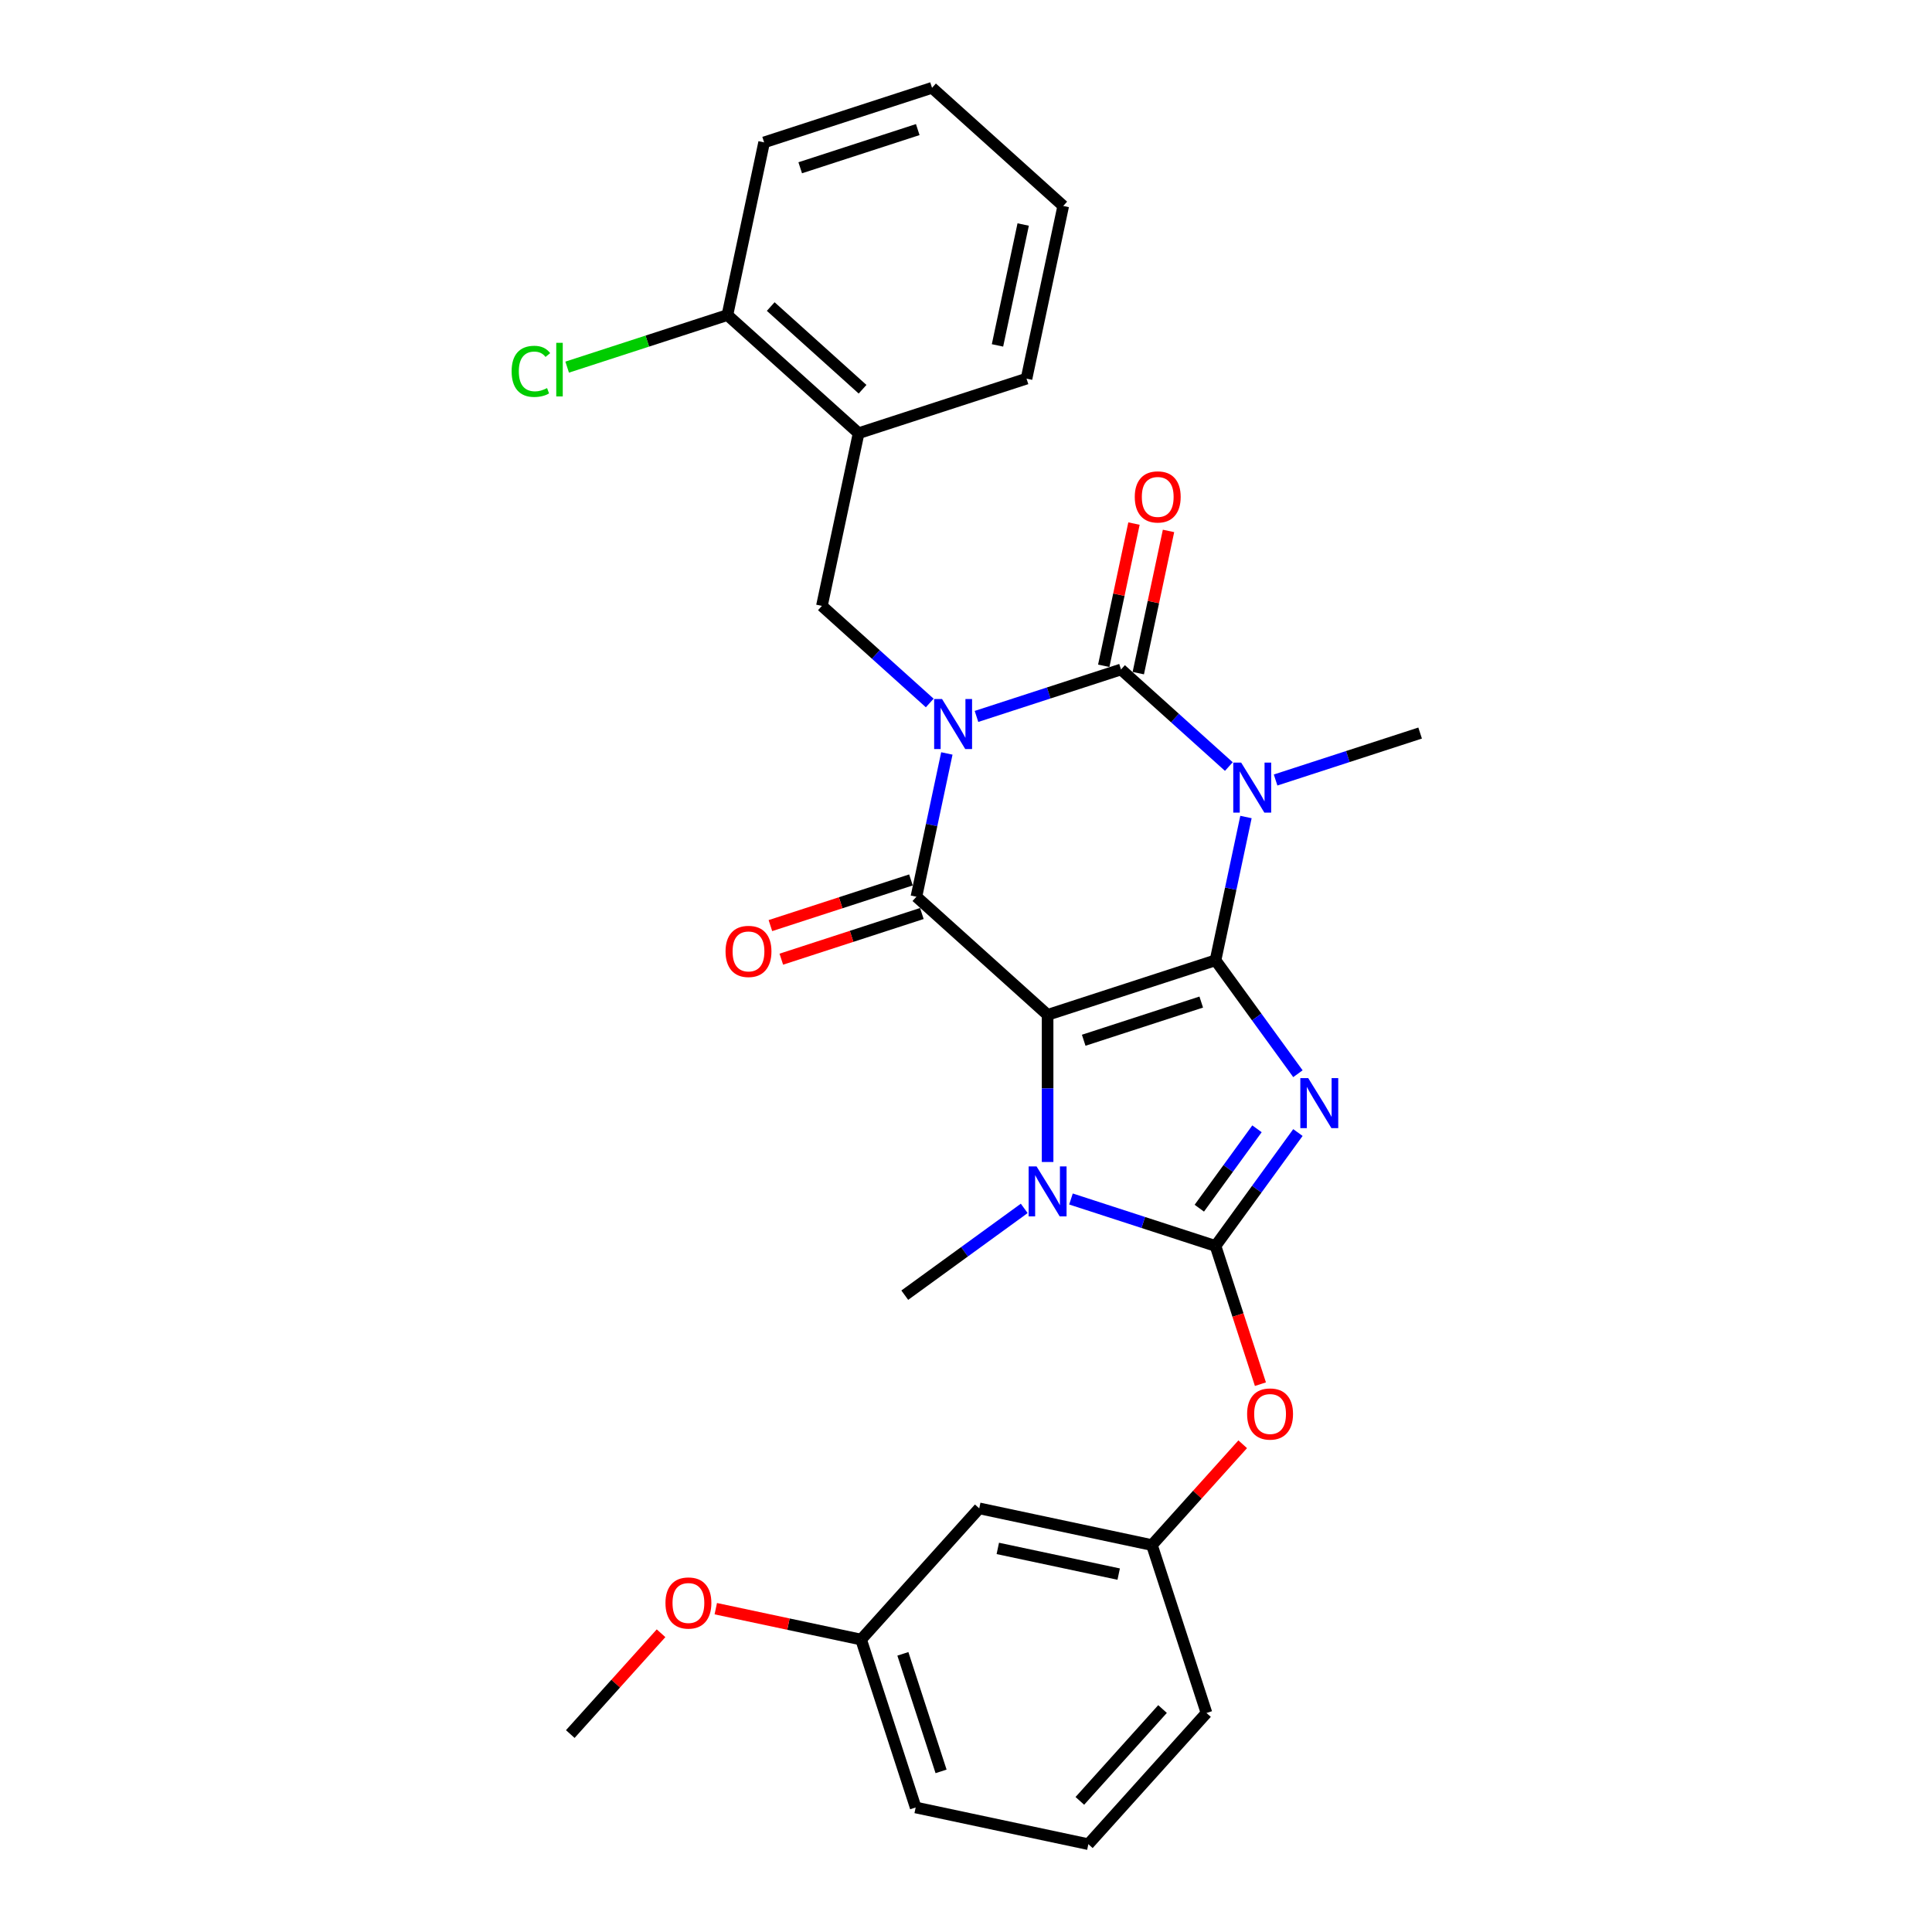 <?xml version='1.0' encoding='iso-8859-1'?>
<svg version='1.1' baseProfile='full'
              xmlns='http://www.w3.org/2000/svg'
                      xmlns:rdkit='http://www.rdkit.org/xml'
                      xmlns:xlink='http://www.w3.org/1999/xlink'
                  xml:space='preserve'
width='1000px' height='1000px' viewBox='0 0 1000 1000'>
<!-- END OF HEADER -->
<rect style='opacity:1.0;fill:#FFFFFF;stroke:none' width='1000' height='1000' x='0' y='0'> </rect>
<path class='bond-1' d='M 629.148,497.048 L 542.238,525.287' style='fill:none;fill-rule:evenodd;stroke:#000000;stroke-width:6px;stroke-linecap:butt;stroke-linejoin:miter;stroke-opacity:1' />
<path class='bond-1' d='M 621.759,518.666 L 560.923,538.433' style='fill:none;fill-rule:evenodd;stroke:#000000;stroke-width:6px;stroke-linecap:butt;stroke-linejoin:miter;stroke-opacity:1' />
<path class='bond-2' d='M 629.148,497.048 L 650.474,526.401' style='fill:none;fill-rule:evenodd;stroke:#000000;stroke-width:6px;stroke-linecap:butt;stroke-linejoin:miter;stroke-opacity:1' />
<path class='bond-2' d='M 650.474,526.401 L 671.8,555.753' style='fill:none;fill-rule:evenodd;stroke:#0000FF;stroke-width:6px;stroke-linecap:butt;stroke-linejoin:miter;stroke-opacity:1' />
<path class='bond-3' d='M 629.148,497.048 L 637.029,459.968' style='fill:none;fill-rule:evenodd;stroke:#000000;stroke-width:6px;stroke-linecap:butt;stroke-linejoin:miter;stroke-opacity:1' />
<path class='bond-3' d='M 637.029,459.968 L 644.911,422.888' style='fill:none;fill-rule:evenodd;stroke:#0000FF;stroke-width:6px;stroke-linecap:butt;stroke-linejoin:miter;stroke-opacity:1' />
<path class='bond-0' d='M 505.427,370.824 L 542.832,358.671' style='fill:none;fill-rule:evenodd;stroke:#0000FF;stroke-width:6px;stroke-linecap:butt;stroke-linejoin:miter;stroke-opacity:1' />
<path class='bond-0' d='M 542.832,358.671 L 580.237,346.517' style='fill:none;fill-rule:evenodd;stroke:#000000;stroke-width:6px;stroke-linecap:butt;stroke-linejoin:miter;stroke-opacity:1' />
<path class='bond-8' d='M 481.229,363.862 L 453.323,338.735' style='fill:none;fill-rule:evenodd;stroke:#0000FF;stroke-width:6px;stroke-linecap:butt;stroke-linejoin:miter;stroke-opacity:1' />
<path class='bond-8' d='M 453.323,338.735 L 425.418,313.609' style='fill:none;fill-rule:evenodd;stroke:#000000;stroke-width:6px;stroke-linecap:butt;stroke-linejoin:miter;stroke-opacity:1' />
<path class='bond-30' d='M 490.092,389.98 L 482.21,427.06' style='fill:none;fill-rule:evenodd;stroke:#0000FF;stroke-width:6px;stroke-linecap:butt;stroke-linejoin:miter;stroke-opacity:1' />
<path class='bond-30' d='M 482.21,427.06 L 474.329,464.14' style='fill:none;fill-rule:evenodd;stroke:#000000;stroke-width:6px;stroke-linecap:butt;stroke-linejoin:miter;stroke-opacity:1' />
<path class='bond-5' d='M 542.238,525.287 L 474.329,464.14' style='fill:none;fill-rule:evenodd;stroke:#000000;stroke-width:6px;stroke-linecap:butt;stroke-linejoin:miter;stroke-opacity:1' />
<path class='bond-7' d='M 542.238,525.287 L 542.238,563.366' style='fill:none;fill-rule:evenodd;stroke:#000000;stroke-width:6px;stroke-linecap:butt;stroke-linejoin:miter;stroke-opacity:1' />
<path class='bond-7' d='M 542.238,563.366 L 542.238,601.444' style='fill:none;fill-rule:evenodd;stroke:#0000FF;stroke-width:6px;stroke-linecap:butt;stroke-linejoin:miter;stroke-opacity:1' />
<path class='bond-6' d='M 671.8,586.202 L 650.474,615.555' style='fill:none;fill-rule:evenodd;stroke:#0000FF;stroke-width:6px;stroke-linecap:butt;stroke-linejoin:miter;stroke-opacity:1' />
<path class='bond-6' d='M 650.474,615.555 L 629.148,644.907' style='fill:none;fill-rule:evenodd;stroke:#000000;stroke-width:6px;stroke-linecap:butt;stroke-linejoin:miter;stroke-opacity:1' />
<path class='bond-6' d='M 650.616,584.265 L 635.688,604.812' style='fill:none;fill-rule:evenodd;stroke:#0000FF;stroke-width:6px;stroke-linecap:butt;stroke-linejoin:miter;stroke-opacity:1' />
<path class='bond-6' d='M 635.688,604.812 L 620.76,625.359' style='fill:none;fill-rule:evenodd;stroke:#000000;stroke-width:6px;stroke-linecap:butt;stroke-linejoin:miter;stroke-opacity:1' />
<path class='bond-4' d='M 636.048,396.769 L 608.143,371.643' style='fill:none;fill-rule:evenodd;stroke:#0000FF;stroke-width:6px;stroke-linecap:butt;stroke-linejoin:miter;stroke-opacity:1' />
<path class='bond-4' d='M 608.143,371.643 L 580.237,346.517' style='fill:none;fill-rule:evenodd;stroke:#000000;stroke-width:6px;stroke-linecap:butt;stroke-linejoin:miter;stroke-opacity:1' />
<path class='bond-16' d='M 660.246,403.732 L 697.651,391.579' style='fill:none;fill-rule:evenodd;stroke:#0000FF;stroke-width:6px;stroke-linecap:butt;stroke-linejoin:miter;stroke-opacity:1' />
<path class='bond-16' d='M 697.651,391.579 L 735.056,379.425' style='fill:none;fill-rule:evenodd;stroke:#000000;stroke-width:6px;stroke-linecap:butt;stroke-linejoin:miter;stroke-opacity:1' />
<path class='bond-11' d='M 589.176,348.417 L 596.999,311.611' style='fill:none;fill-rule:evenodd;stroke:#000000;stroke-width:6px;stroke-linecap:butt;stroke-linejoin:miter;stroke-opacity:1' />
<path class='bond-11' d='M 596.999,311.611 L 604.822,274.805' style='fill:none;fill-rule:evenodd;stroke:#FF0000;stroke-width:6px;stroke-linecap:butt;stroke-linejoin:miter;stroke-opacity:1' />
<path class='bond-11' d='M 571.299,344.617 L 579.122,307.811' style='fill:none;fill-rule:evenodd;stroke:#000000;stroke-width:6px;stroke-linecap:butt;stroke-linejoin:miter;stroke-opacity:1' />
<path class='bond-11' d='M 579.122,307.811 L 586.945,271.005' style='fill:none;fill-rule:evenodd;stroke:#FF0000;stroke-width:6px;stroke-linecap:butt;stroke-linejoin:miter;stroke-opacity:1' />
<path class='bond-12' d='M 471.505,455.45 L 435.132,467.268' style='fill:none;fill-rule:evenodd;stroke:#000000;stroke-width:6px;stroke-linecap:butt;stroke-linejoin:miter;stroke-opacity:1' />
<path class='bond-12' d='M 435.132,467.268 L 398.76,479.086' style='fill:none;fill-rule:evenodd;stroke:#FF0000;stroke-width:6px;stroke-linecap:butt;stroke-linejoin:miter;stroke-opacity:1' />
<path class='bond-12' d='M 477.152,472.831 L 440.78,484.65' style='fill:none;fill-rule:evenodd;stroke:#000000;stroke-width:6px;stroke-linecap:butt;stroke-linejoin:miter;stroke-opacity:1' />
<path class='bond-12' d='M 440.78,484.65 L 404.407,496.468' style='fill:none;fill-rule:evenodd;stroke:#FF0000;stroke-width:6px;stroke-linecap:butt;stroke-linejoin:miter;stroke-opacity:1' />
<path class='bond-9' d='M 629.148,644.907 L 640.77,680.677' style='fill:none;fill-rule:evenodd;stroke:#000000;stroke-width:6px;stroke-linecap:butt;stroke-linejoin:miter;stroke-opacity:1' />
<path class='bond-9' d='M 640.77,680.677 L 652.392,716.446' style='fill:none;fill-rule:evenodd;stroke:#FF0000;stroke-width:6px;stroke-linecap:butt;stroke-linejoin:miter;stroke-opacity:1' />
<path class='bond-29' d='M 629.148,644.907 L 591.743,632.753' style='fill:none;fill-rule:evenodd;stroke:#000000;stroke-width:6px;stroke-linecap:butt;stroke-linejoin:miter;stroke-opacity:1' />
<path class='bond-29' d='M 591.743,632.753 L 554.337,620.6' style='fill:none;fill-rule:evenodd;stroke:#0000FF;stroke-width:6px;stroke-linecap:butt;stroke-linejoin:miter;stroke-opacity:1' />
<path class='bond-17' d='M 530.14,625.459 L 499.224,647.92' style='fill:none;fill-rule:evenodd;stroke:#0000FF;stroke-width:6px;stroke-linecap:butt;stroke-linejoin:miter;stroke-opacity:1' />
<path class='bond-17' d='M 499.224,647.92 L 468.309,670.381' style='fill:none;fill-rule:evenodd;stroke:#000000;stroke-width:6px;stroke-linecap:butt;stroke-linejoin:miter;stroke-opacity:1' />
<path class='bond-10' d='M 425.418,313.609 L 444.417,224.224' style='fill:none;fill-rule:evenodd;stroke:#000000;stroke-width:6px;stroke-linecap:butt;stroke-linejoin:miter;stroke-opacity:1' />
<path class='bond-14' d='M 643.222,747.547 L 619.731,773.637' style='fill:none;fill-rule:evenodd;stroke:#FF0000;stroke-width:6px;stroke-linecap:butt;stroke-linejoin:miter;stroke-opacity:1' />
<path class='bond-14' d='M 619.731,773.637 L 596.24,799.726' style='fill:none;fill-rule:evenodd;stroke:#000000;stroke-width:6px;stroke-linecap:butt;stroke-linejoin:miter;stroke-opacity:1' />
<path class='bond-13' d='M 444.417,224.224 L 376.507,163.078' style='fill:none;fill-rule:evenodd;stroke:#000000;stroke-width:6px;stroke-linecap:butt;stroke-linejoin:miter;stroke-opacity:1' />
<path class='bond-13' d='M 446.46,201.47 L 398.923,158.668' style='fill:none;fill-rule:evenodd;stroke:#000000;stroke-width:6px;stroke-linecap:butt;stroke-linejoin:miter;stroke-opacity:1' />
<path class='bond-21' d='M 444.417,224.224 L 531.327,195.986' style='fill:none;fill-rule:evenodd;stroke:#000000;stroke-width:6px;stroke-linecap:butt;stroke-linejoin:miter;stroke-opacity:1' />
<path class='bond-19' d='M 376.507,163.078 L 335.036,176.553' style='fill:none;fill-rule:evenodd;stroke:#000000;stroke-width:6px;stroke-linecap:butt;stroke-linejoin:miter;stroke-opacity:1' />
<path class='bond-19' d='M 335.036,176.553 L 293.564,190.028' style='fill:none;fill-rule:evenodd;stroke:#00CC00;stroke-width:6px;stroke-linecap:butt;stroke-linejoin:miter;stroke-opacity:1' />
<path class='bond-24' d='M 376.507,163.078 L 395.507,73.693' style='fill:none;fill-rule:evenodd;stroke:#000000;stroke-width:6px;stroke-linecap:butt;stroke-linejoin:miter;stroke-opacity:1' />
<path class='bond-15' d='M 596.24,799.726 L 506.855,780.727' style='fill:none;fill-rule:evenodd;stroke:#000000;stroke-width:6px;stroke-linecap:butt;stroke-linejoin:miter;stroke-opacity:1' />
<path class='bond-15' d='M 579.032,814.753 L 516.463,801.454' style='fill:none;fill-rule:evenodd;stroke:#000000;stroke-width:6px;stroke-linecap:butt;stroke-linejoin:miter;stroke-opacity:1' />
<path class='bond-23' d='M 596.24,799.726 L 624.478,886.636' style='fill:none;fill-rule:evenodd;stroke:#000000;stroke-width:6px;stroke-linecap:butt;stroke-linejoin:miter;stroke-opacity:1' />
<path class='bond-18' d='M 506.855,780.727 L 445.709,848.637' style='fill:none;fill-rule:evenodd;stroke:#000000;stroke-width:6px;stroke-linecap:butt;stroke-linejoin:miter;stroke-opacity:1' />
<path class='bond-20' d='M 445.709,848.637 L 408.098,840.643' style='fill:none;fill-rule:evenodd;stroke:#000000;stroke-width:6px;stroke-linecap:butt;stroke-linejoin:miter;stroke-opacity:1' />
<path class='bond-20' d='M 408.098,840.643 L 370.488,832.648' style='fill:none;fill-rule:evenodd;stroke:#FF0000;stroke-width:6px;stroke-linecap:butt;stroke-linejoin:miter;stroke-opacity:1' />
<path class='bond-31' d='M 445.709,848.637 L 473.947,935.546' style='fill:none;fill-rule:evenodd;stroke:#000000;stroke-width:6px;stroke-linecap:butt;stroke-linejoin:miter;stroke-opacity:1' />
<path class='bond-31' d='M 467.326,856.026 L 487.093,916.862' style='fill:none;fill-rule:evenodd;stroke:#000000;stroke-width:6px;stroke-linecap:butt;stroke-linejoin:miter;stroke-opacity:1' />
<path class='bond-26' d='M 342.16,845.368 L 318.669,871.458' style='fill:none;fill-rule:evenodd;stroke:#FF0000;stroke-width:6px;stroke-linecap:butt;stroke-linejoin:miter;stroke-opacity:1' />
<path class='bond-26' d='M 318.669,871.458 L 295.177,897.547' style='fill:none;fill-rule:evenodd;stroke:#000000;stroke-width:6px;stroke-linecap:butt;stroke-linejoin:miter;stroke-opacity:1' />
<path class='bond-27' d='M 531.327,195.986 L 550.326,106.601' style='fill:none;fill-rule:evenodd;stroke:#000000;stroke-width:6px;stroke-linecap:butt;stroke-linejoin:miter;stroke-opacity:1' />
<path class='bond-27' d='M 516.3,178.778 L 529.599,116.209' style='fill:none;fill-rule:evenodd;stroke:#000000;stroke-width:6px;stroke-linecap:butt;stroke-linejoin:miter;stroke-opacity:1' />
<path class='bond-22' d='M 563.332,954.545 L 624.478,886.636' style='fill:none;fill-rule:evenodd;stroke:#000000;stroke-width:6px;stroke-linecap:butt;stroke-linejoin:miter;stroke-opacity:1' />
<path class='bond-22' d='M 558.922,932.13 L 601.725,884.593' style='fill:none;fill-rule:evenodd;stroke:#000000;stroke-width:6px;stroke-linecap:butt;stroke-linejoin:miter;stroke-opacity:1' />
<path class='bond-25' d='M 563.332,954.545 L 473.947,935.546' style='fill:none;fill-rule:evenodd;stroke:#000000;stroke-width:6px;stroke-linecap:butt;stroke-linejoin:miter;stroke-opacity:1' />
<path class='bond-32' d='M 395.507,73.693 L 482.416,45.455' style='fill:none;fill-rule:evenodd;stroke:#000000;stroke-width:6px;stroke-linecap:butt;stroke-linejoin:miter;stroke-opacity:1' />
<path class='bond-32' d='M 414.191,86.839 L 475.027,67.072' style='fill:none;fill-rule:evenodd;stroke:#000000;stroke-width:6px;stroke-linecap:butt;stroke-linejoin:miter;stroke-opacity:1' />
<path class='bond-28' d='M 550.326,106.601 L 482.416,45.455' style='fill:none;fill-rule:evenodd;stroke:#000000;stroke-width:6px;stroke-linecap:butt;stroke-linejoin:miter;stroke-opacity:1' />
<path  class='atom-1' d='M 487.607 361.816
L 496.088 375.523
Q 496.928 376.876, 498.281 379.325
Q 499.633 381.774, 499.706 381.92
L 499.706 361.816
L 503.142 361.816
L 503.142 387.695
L 499.597 387.695
L 490.495 372.709
Q 489.435 370.954, 488.302 368.944
Q 487.205 366.933, 486.876 366.312
L 486.876 387.695
L 483.514 387.695
L 483.514 361.816
L 487.607 361.816
' fill='#0000FF'/>
<path  class='atom-3' d='M 677.14 558.038
L 685.62 571.745
Q 686.461 573.098, 687.814 575.547
Q 689.166 577.996, 689.239 578.142
L 689.239 558.038
L 692.675 558.038
L 692.675 583.917
L 689.129 583.917
L 680.028 568.931
Q 678.968 567.176, 677.835 565.166
Q 676.738 563.155, 676.409 562.534
L 676.409 583.917
L 673.046 583.917
L 673.046 558.038
L 677.14 558.038
' fill='#0000FF'/>
<path  class='atom-4' d='M 642.427 394.724
L 650.907 408.431
Q 651.748 409.783, 653.1 412.232
Q 654.452 414.682, 654.526 414.828
L 654.526 394.724
L 657.961 394.724
L 657.961 420.603
L 654.416 420.603
L 645.314 405.616
Q 644.254 403.862, 643.121 401.852
Q 642.025 399.841, 641.696 399.22
L 641.696 420.603
L 638.333 420.603
L 638.333 394.724
L 642.427 394.724
' fill='#0000FF'/>
<path  class='atom-8' d='M 536.518 603.729
L 544.998 617.436
Q 545.839 618.789, 547.191 621.238
Q 548.544 623.687, 548.617 623.833
L 548.617 603.729
L 552.053 603.729
L 552.053 629.608
L 548.507 629.608
L 539.406 614.622
Q 538.346 612.867, 537.212 610.857
Q 536.116 608.846, 535.787 608.225
L 535.787 629.608
L 532.424 629.608
L 532.424 603.729
L 536.518 603.729
' fill='#0000FF'/>
<path  class='atom-10' d='M 645.507 731.889
Q 645.507 725.676, 648.577 722.203
Q 651.647 718.731, 657.386 718.731
Q 663.125 718.731, 666.195 722.203
Q 669.266 725.676, 669.266 731.889
Q 669.266 738.177, 666.159 741.759
Q 663.052 745.304, 657.386 745.304
Q 651.684 745.304, 648.577 741.759
Q 645.507 738.213, 645.507 731.889
M 657.386 742.38
Q 661.334 742.38, 663.454 739.748
Q 665.611 737.08, 665.611 731.889
Q 665.611 726.809, 663.454 724.25
Q 661.334 721.655, 657.386 721.655
Q 653.439 721.655, 651.282 724.213
Q 649.162 726.772, 649.162 731.889
Q 649.162 737.117, 651.282 739.748
Q 653.439 742.38, 657.386 742.38
' fill='#FF0000'/>
<path  class='atom-12' d='M 587.357 257.205
Q 587.357 250.991, 590.427 247.519
Q 593.498 244.046, 599.237 244.046
Q 604.975 244.046, 608.046 247.519
Q 611.116 250.991, 611.116 257.205
Q 611.116 263.492, 608.009 267.074
Q 604.902 270.62, 599.237 270.62
Q 593.534 270.62, 590.427 267.074
Q 587.357 263.529, 587.357 257.205
M 599.237 267.696
Q 603.184 267.696, 605.304 265.064
Q 607.461 262.396, 607.461 257.205
Q 607.461 252.124, 605.304 249.566
Q 603.184 246.97, 599.237 246.97
Q 595.289 246.97, 593.132 249.529
Q 591.012 252.088, 591.012 257.205
Q 591.012 262.432, 593.132 265.064
Q 595.289 267.696, 599.237 267.696
' fill='#FF0000'/>
<path  class='atom-13' d='M 375.54 492.452
Q 375.54 486.238, 378.61 482.766
Q 381.681 479.293, 387.419 479.293
Q 393.158 479.293, 396.229 482.766
Q 399.299 486.238, 399.299 492.452
Q 399.299 498.739, 396.192 502.321
Q 393.085 505.867, 387.419 505.867
Q 381.717 505.867, 378.61 502.321
Q 375.54 498.776, 375.54 492.452
M 387.419 502.943
Q 391.367 502.943, 393.487 500.311
Q 395.644 497.643, 395.644 492.452
Q 395.644 487.371, 393.487 484.813
Q 391.367 482.217, 387.419 482.217
Q 383.472 482.217, 381.315 484.776
Q 379.195 487.335, 379.195 492.452
Q 379.195 497.679, 381.315 500.311
Q 383.472 502.943, 387.419 502.943
' fill='#FF0000'/>
<path  class='atom-20' d='M 264.815 192.212
Q 264.815 185.779, 267.813 182.416
Q 270.847 179.016, 276.585 179.016
Q 281.922 179.016, 284.773 182.781
L 282.361 184.755
Q 280.277 182.014, 276.585 182.014
Q 272.674 182.014, 270.591 184.646
Q 268.544 187.241, 268.544 192.212
Q 268.544 197.329, 270.664 199.961
Q 272.821 202.593, 276.988 202.593
Q 279.839 202.593, 283.165 200.875
L 284.188 203.616
Q 282.836 204.494, 280.789 205.005
Q 278.742 205.517, 276.476 205.517
Q 270.847 205.517, 267.813 202.081
Q 264.815 198.645, 264.815 192.212
' fill='#00CC00'/>
<path  class='atom-20' d='M 287.917 177.445
L 291.28 177.445
L 291.28 205.188
L 287.917 205.188
L 287.917 177.445
' fill='#00CC00'/>
<path  class='atom-21' d='M 344.444 829.711
Q 344.444 823.497, 347.515 820.024
Q 350.585 816.552, 356.324 816.552
Q 362.063 816.552, 365.133 820.024
Q 368.203 823.497, 368.203 829.711
Q 368.203 835.998, 365.096 839.58
Q 361.989 843.125, 356.324 843.125
Q 350.622 843.125, 347.515 839.58
Q 344.444 836.034, 344.444 829.711
M 356.324 840.201
Q 360.271 840.201, 362.392 837.569
Q 364.548 834.901, 364.548 829.711
Q 364.548 824.63, 362.392 822.071
Q 360.271 819.476, 356.324 819.476
Q 352.376 819.476, 350.219 822.035
Q 348.099 824.593, 348.099 829.711
Q 348.099 834.938, 350.219 837.569
Q 352.376 840.201, 356.324 840.201
' fill='#FF0000'/>
</svg>
